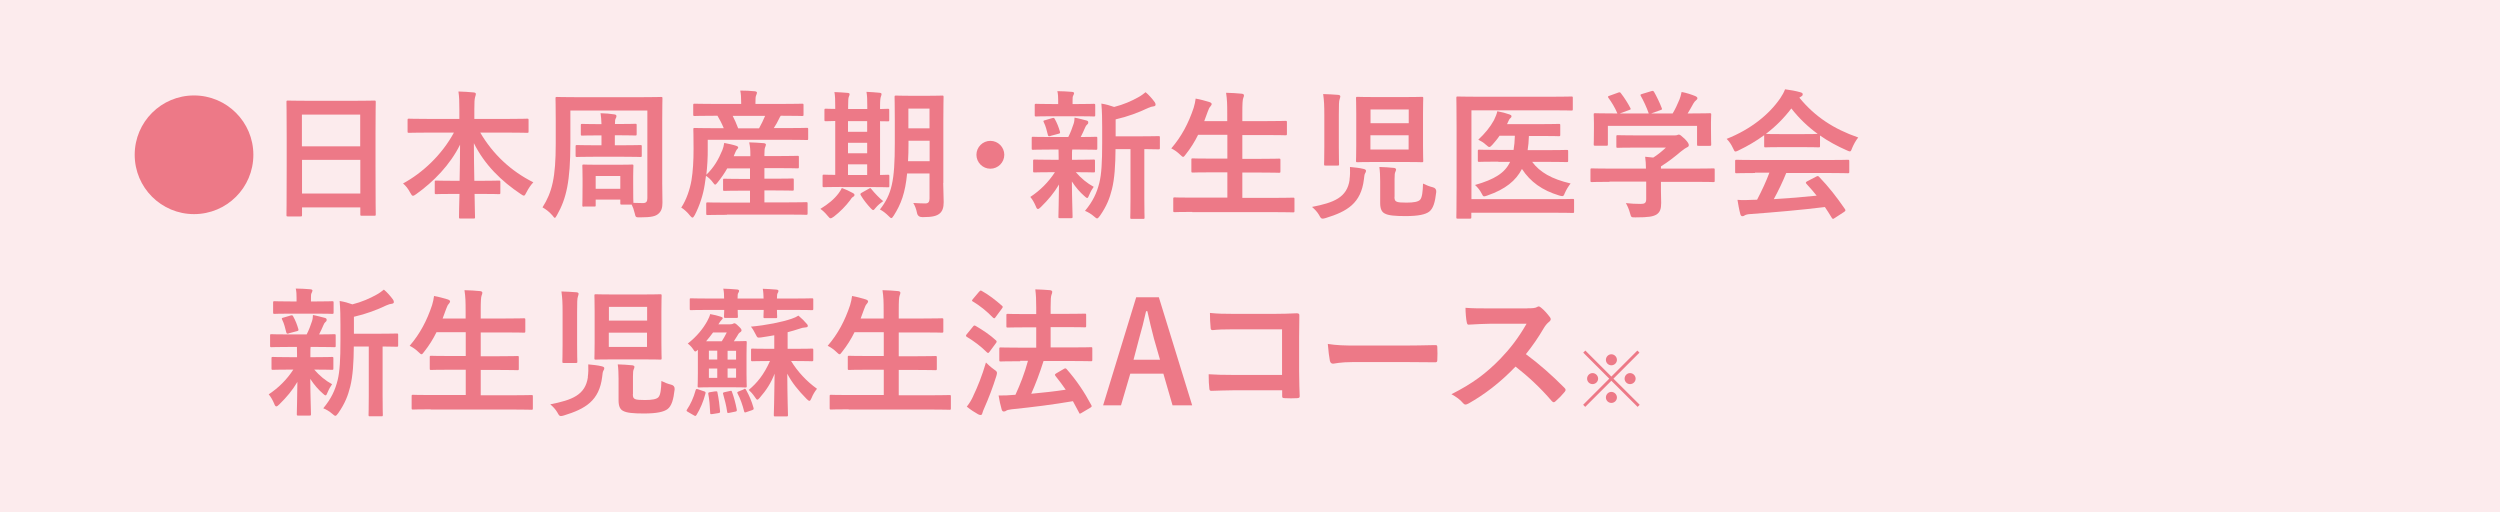 <?xml version="1.0" encoding="UTF-8"?>
<svg id="_レイヤー_2" data-name="レイヤー 2" xmlns="http://www.w3.org/2000/svg" viewBox="0 0 215.3 44.13">
  <defs>
    <style>
      .cls-1 {
        fill: #fcebed;
      }

      .cls-2 {
        fill: #ed7987;
      }
    </style>
  </defs>
  <g id="_レイヤー_1-2" data-name="レイヤー 1">
    <g>
      <rect class="cls-1" width="215.3" height="44.13"/>
      <g>
        <path class="cls-2" d="M21.82,13.33c0,2.83-2.29,5.11-5.11,5.11s-5.11-2.28-5.11-5.11,2.29-5.11,5.11-5.11,5.11,2.29,5.11,5.11Z"/>
        <path class="cls-2" d="M24.8,18.64c-.12,0-.13-.01-.13-.13,0-.08.02-.79.02-4.27v-2.31c0-2.33-.02-3.06-.02-3.13,0-.13.01-.14.13-.14.08,0,.49.02,1.66.02h4.11c1.16,0,1.58-.02,1.66-.02.12,0,.13.01.13.14,0,.07-.02.8-.02,2.77v2.66c0,3.44.02,4.15.02,4.22,0,.12-.01.13-.13.13h-1.07c-.12,0-.13-.01-.13-.13v-.59h-5.02v.65c0,.12-.01.13-.13.13h-1.07ZM26,12.6h5.02v-2.73h-5.02v2.73ZM31.03,16.67v-2.9h-5.02v2.9h5.02Z"/>
        <path class="cls-2" d="M36.77,11.42c-1.09,0-1.46.02-1.54.02-.12,0-.13-.01-.13-.13v-.96c0-.12.01-.13.13-.13.07,0,.44.02,1.54.02h2.79v-.8c0-.68-.01-1.09-.08-1.56.43.01.9.04,1.32.08.11.01.18.06.18.12,0,.11-.05.22-.07.31-.04.16-.06.37-.06,1.01v.84h2.99c1.09,0,1.48-.02,1.55-.02.12,0,.13.01.13.13v.96c0,.12-.01.13-.13.13-.07,0-.46-.02-1.55-.02h-2.48c1.08,1.85,2.63,3.31,4.57,4.28-.22.23-.42.53-.59.86-.1.19-.14.29-.23.29-.05,0-.13-.05-.25-.13-1.68-1.12-3.12-2.52-4.05-4.39,0,1,.02,2.17.04,3.24h.62c1.06,0,1.4-.02,1.48-.02.13,0,.14.01.14.13v.91c0,.12-.01.13-.14.13-.07,0-.42-.02-1.48-.02h-.6c.01,1.02.04,1.8.04,2,0,.11-.01.12-.13.12h-1.12c-.12,0-.13-.01-.13-.12,0-.2.01-.98.04-2h-.52c-1.06,0-1.4.02-1.48.02-.12,0-.13-.01-.13-.13v-.91c0-.12.01-.13.13-.13.07,0,.42.02,1.48.02h.53c.02-1.02.04-2.12.04-3.11-.86,1.74-2.28,3.19-3.78,4.26-.13.1-.22.14-.28.14-.07,0-.13-.07-.23-.26-.18-.34-.37-.59-.62-.8,1.68-.91,3.35-2.47,4.38-4.38h-2.3Z"/>
        <path class="cls-2" d="M50.28,17.8c-.12,0-.13-.01-.13-.13,0-.07.02-.34.02-1.72v-.6c0-.68-.02-.97-.02-1.06,0-.11.01-.12.13-.12.08,0,.38.02,1.28.02h1.58c.9,0,1.2-.02,1.28-.02.12,0,.13.01.13.12,0,.07-.02.35-.02.88v.68c0,1.21.01,1.51.02,1.62.3.01.59.02.82.02.28,0,.38-.13.38-.41v-7.56h-6.63v2.79c0,3.32-.35,4.8-1.15,6.21-.1.16-.13.24-.19.24-.05,0-.1-.07-.2-.2-.3-.35-.61-.56-.86-.7.83-1.31,1.14-2.57,1.14-5.5v-1.93c0-1.24-.02-1.87-.02-1.95,0-.12.01-.13.13-.13.08,0,.49.02,1.65.02h5.66c1.15,0,1.56-.02,1.64-.02.12,0,.13.01.13.13,0,.07-.02.72-.02,1.95v5.35c0,.55.02,1.16.02,1.66,0,.44-.08.74-.35.97-.23.2-.55.31-1.58.31-.37,0-.38,0-.46-.36-.07-.3-.16-.54-.26-.74h-.85c-.12,0-.13-.01-.13-.13v-.3h-2.12v.47c0,.12,0,.13-.13.13h-.89ZM52.95,11.66v.85h.73c1.06,0,1.39-.02,1.46-.02.12,0,.13.01.13.14v.76c0,.12-.01.13-.13.13-.07,0-.41-.02-1.46-.02h-2.52c-1.04,0-1.39.02-1.46.02-.12,0-.13-.01-.13-.13v-.76c0-.13.01-.14.13-.14.07,0,.42.02,1.46.02h.64v-.85h-.31c-.96,0-1.27.02-1.34.02-.12,0-.13-.01-.13-.14v-.74c0-.12.01-.13.13-.13.07,0,.38.02,1.34.02h.31c-.01-.42-.04-.61-.08-.94.44.01.78.04,1.18.1.13.01.19.08.19.14,0,.08-.02.13-.06.2-.06.11-.07.2-.07.49h.4c.95,0,1.27-.02,1.34-.02.12,0,.13.01.13.13v.74c0,.13-.01.14-.13.14-.07,0-.4-.02-1.34-.02h-.4ZM51.3,16.26h2.12v-1.1h-2.12v1.1Z"/>
        <path class="cls-2" d="M62.59,18.5c-1.16,0-1.56.02-1.63.02-.13,0-.14-.01-.14-.14v-.82c0-.12.01-.13.14-.13.07,0,.47.02,1.63.02h2v-1.03h-.64c-1.1,0-1.48.02-1.55.02-.12,0-.13-.01-.13-.13v-.79c0-.12.01-.13.13-.13.07,0,.44.02,1.55.02h.64v-.91h-1.96c-.23.41-.5.8-.82,1.2-.11.14-.17.2-.22.2s-.1-.06-.18-.17c-.2-.28-.42-.46-.61-.59l-.11.76c-.13.85-.42,1.77-.85,2.61-.1.16-.14.23-.2.23-.05,0-.11-.05-.19-.14-.24-.31-.56-.6-.78-.72.44-.67.74-1.55.88-2.35.13-.79.18-1.68.18-2.72,0-1.1-.02-1.58-.02-1.66,0-.12.01-.13.13-.13.07,0,.47.02,1.6.02h.89c-.17-.41-.36-.77-.54-1.07h-.34c-1.15,0-1.54.02-1.61.02-.13,0-.14-.01-.14-.13v-.79c0-.13.01-.14.14-.14.07,0,.46.02,1.61.02h2.38v-.11c0-.46-.02-.76-.08-1.04.44,0,.85.02,1.25.06.12.01.19.06.19.12,0,.08-.04.14-.07.23-.05.11-.06.25-.06.62v.12h2.39c1.15,0,1.55-.02,1.62-.02.12,0,.13.01.13.14v.79c0,.12-.01.13-.13.13-.07,0-.48-.02-1.63-.02h-.2c-.05.06-.08.12-.12.2-.14.3-.3.59-.48.86h1.26c1.13,0,1.51-.02,1.58-.02.11,0,.12.01.12.13v.79c0,.12-.01.13-.12.13-.07,0-.47-.02-1.6-.02h-6.93v.76c.01.76-.04,1.54-.12,2.25.67-.65,1.04-1.31,1.38-2.12.07-.17.12-.37.16-.62.37.07.78.16,1.04.25.14.05.16.1.16.14,0,.06-.04.1-.08.14-.07.07-.16.25-.23.43l-.07.18h1.43v-.13c0-.47-.02-.68-.1-1.06.44.01.84.04,1.25.07.12.01.19.06.19.12,0,.08-.04.16-.07.24-.04.1-.06.25-.06.62v.13h1.28c1.12,0,1.49-.02,1.56-.02.12,0,.13.01.13.13v.82c0,.12-.01.13-.13.13-.07,0-.44-.02-1.56-.02h-1.28v.91h.85c1.1,0,1.48-.02,1.55-.02.12,0,.13.01.13.13v.79c0,.12-.01.13-.13.13-.07,0-.44-.02-1.55-.02h-.85v1.03h1.95c1.16,0,1.57-.02,1.64-.02.12,0,.13.01.13.13v.82c0,.13-.01.14-.13.14-.07,0-.48-.02-1.64-.02h-5.17ZM63.1,9.98c.17.32.32.68.47,1.07h1.8c.2-.36.37-.71.52-1.07h-2.78Z"/>
        <path class="cls-2" d="M71.79,18.67c-.12.08-.19.13-.26.13s-.14-.07-.26-.22c-.23-.28-.43-.46-.62-.59.7-.43,1.19-.84,1.56-1.33.13-.18.22-.31.29-.47.36.14.6.24.92.42.12.06.17.11.17.18,0,.06-.04.12-.13.17-.11.06-.16.16-.26.3-.37.49-.85.98-1.39,1.4ZM72.47,16.1c-1.07,0-1.43.02-1.5.02-.12,0-.13-.01-.13-.13v-.82c0-.12.01-.13.13-.13.06,0,.3.02.96.02v-4.64c-.53.01-.74.02-.79.02-.13,0-.14-.01-.14-.12v-.83c0-.12.01-.13.14-.13.05,0,.26.02.79.02v-.2c0-.6-.01-.92-.07-1.25.37.01.8.04,1.14.07.1.01.17.04.17.11,0,.08-.04.14-.07.23-.04.08-.06.3-.06.83v.22h1.65v-.23c0-.6-.01-.91-.07-1.25.37.02.78.04,1.13.08.11.01.17.05.17.11,0,.08-.04.16-.06.23-.04.1-.07.31-.07.84v.22c.42-.01.62-.02.67-.02.11,0,.12.01.12.13v.83c0,.11-.01.12-.12.12-.05,0-.25-.01-.67-.01v4.63c.43-.01.64-.02.68-.02.11,0,.12.01.12.13v.82c0,.12-.01.13-.12.13-.07,0-.43-.02-1.46-.02h-2.53ZM74.68,11.35v-.92h-1.65v.92h1.65ZM74.68,13.2v-.9h-1.65v.9h1.65ZM74.68,15.07v-.92h-1.65v.92h1.65ZM74.8,16.27c.07-.05.12-.07.14-.07.04,0,.06.02.1.08.25.32.76.85,1.02,1.04-.24.17-.46.35-.66.59-.1.12-.14.18-.2.18-.05,0-.11-.05-.2-.14-.32-.35-.62-.71-.86-1.12-.07-.11-.05-.16.05-.22l.62-.35ZM81.23,15.75c0,.56.04,1.18.04,1.66s-.11.78-.35.98c-.25.2-.58.31-1.48.31q-.4,0-.47-.37c-.06-.32-.19-.65-.32-.85.37.02.73.04,1.03.04.26,0,.37-.12.37-.42v-2.16h-1.93c-.16,1.68-.53,2.65-1.14,3.61-.1.16-.16.23-.22.23s-.12-.06-.24-.18c-.23-.23-.5-.44-.74-.56,1.02-1.32,1.28-2.43,1.28-5.71v-1.98c0-1.25-.02-1.91-.02-1.98,0-.13.01-.14.13-.14.08,0,.37.02,1.24.02h1.48c.88,0,1.16-.02,1.24-.02.12,0,.13.01.13.14,0,.07-.02.73-.02,1.98v5.41ZM80.06,13.87v-1.75h-1.82v.22c0,.56-.01,1.08-.04,1.54h1.86ZM78.23,9.35v1.7h1.82v-1.7h-1.82Z"/>
        <path class="cls-2" d="M86.49,13.33c0,.66-.54,1.2-1.2,1.2s-1.2-.54-1.2-1.2.54-1.2,1.2-1.2,1.2.54,1.2,1.2Z"/>
        <path class="cls-2" d="M90.45,12.88c-1.06,0-1.4.02-1.48.02-.11,0-.12-.01-.12-.13v-.86c0-.12.01-.13.12-.13.07,0,.42.02,1.48.02h1.55c.19-.37.34-.77.46-1.14.06-.18.07-.32.08-.53.4.07.7.17,1.04.25.12.04.14.08.14.17,0,.07-.02.12-.1.18-.07.06-.12.13-.18.28-.13.3-.23.52-.37.79.83,0,1.18-.02,1.3-.02s.13.01.13.13v.86c0,.12-.01.13-.13.13-.07,0-.43-.02-1.48-.02h-.55c-.02.08-.02.24-.02.66v.22h.41c1.02,0,1.37-.02,1.44-.02.12,0,.13.01.13.13v.85c0,.12-.01.13-.13.13-.07,0-.42-.02-1.44-.02h-.08c.46.53.97.95,1.54,1.26-.13.18-.25.37-.42.77-.05.12-.08.19-.14.19-.05,0-.13-.05-.25-.17-.37-.32-.73-.73-1.07-1.25.01,1.67.06,2.61.06,3.03,0,.12-.01.13-.14.13h-.95c-.12,0-.13-.01-.13-.13,0-.4.04-1.27.05-2.77-.43.73-.92,1.31-1.56,1.94-.12.11-.19.17-.25.17-.08,0-.13-.08-.19-.24-.13-.31-.3-.6-.47-.8.85-.56,1.56-1.27,2.12-2.13h-.3c-1.03,0-1.38.02-1.45.02-.12,0-.13-.01-.13-.13v-.85c0-.12.01-.13.13-.13.07,0,.42.02,1.45.02h.62v-.22c0-.28,0-.48-.01-.66h-.7ZM90.66,10.01c-1,0-1.34.02-1.42.02-.12,0-.13-.01-.13-.13v-.83c0-.12.01-.13.13-.13.07,0,.42.02,1.42.02h.47v-.32c0-.28-.01-.54-.07-.79.43.01.82.02,1.25.06.12.01.19.05.19.11,0,.07-.04.13-.07.2-.06.11-.06.2-.06.43v.31h.41c1,0,1.33-.02,1.4-.02.13,0,.14.01.14.13v.83c0,.12-.01.13-.14.13-.07,0-.41-.02-1.4-.02h-2.11ZM90.48,11.71c-.16.05-.2.04-.24-.1-.1-.38-.17-.72-.34-1.06-.07-.13-.06-.17.11-.2l.61-.18c.14-.04.17-.01.22.08.19.34.34.72.44,1.08.04.12.01.16-.12.19l-.68.18ZM96.07,12.83c-.01,1.39-.08,2.54-.31,3.47-.19.76-.44,1.43-1.03,2.28-.11.14-.17.23-.25.23-.06,0-.13-.06-.26-.17-.25-.22-.53-.38-.78-.48.68-.82,1.02-1.54,1.24-2.43.18-.74.24-1.74.24-3.45v-1.31c0-.71-.01-1.34-.07-2.05.42.07.74.16,1.1.29.8-.2,1.52-.52,2.07-.83.26-.14.44-.28.64-.44.28.23.55.54.78.85.06.08.08.16.08.23s-.07.13-.18.14c-.13.01-.26.05-.47.14-.79.38-1.74.74-2.79.98v1.46h2.05c1.16,0,1.56-.02,1.63-.02.12,0,.13.01.13.13v.88c0,.12-.01.13-.13.13-.06,0-.38-.01-1.21-.02v4.22c0,1.13.02,1.59.02,1.65,0,.13-.01.14-.12.14h-.98c-.12,0-.13-.01-.13-.14,0-.06.02-.53.02-1.65v-4.22h-1.28Z"/>
        <path class="cls-2" d="M102.69,18.25c-1.09,0-1.45.02-1.52.02-.12,0-.13-.01-.13-.13v-1.01c0-.12.01-.13.13-.13.07,0,.43.02,1.52.02h3.01v-2.18h-1.32c-1.18,0-1.58.02-1.65.02-.12,0-.13-.01-.13-.13v-.97c0-.11.01-.12.13-.12.07,0,.48.02,1.65.02h1.32v-2.05h-2.52c-.29.59-.64,1.15-1.06,1.68-.11.14-.16.22-.23.22-.06,0-.13-.07-.26-.19-.23-.23-.53-.43-.76-.54.89-1.03,1.49-2.18,1.93-3.5.08-.26.14-.55.17-.79.4.07.83.19,1.16.29.13.04.22.1.22.18,0,.06-.04.12-.12.22-.07.07-.14.2-.23.46l-.29.79h1.98v-.62c0-.85-.01-1.22-.1-1.82.47.01.96.04,1.35.08.12.01.19.07.19.13,0,.08-.02.16-.06.24-.06.16-.08.46-.08,1.33v.66h2.06c1.18,0,1.57-.02,1.64-.02.13,0,.14.01.14.13v.98c0,.12-.01.13-.14.13-.07,0-.47-.02-1.64-.02h-2.06v2.05h1.5c1.18,0,1.58-.02,1.65-.02.12,0,.13.01.13.12v.97c0,.12-.01.13-.13.13-.07,0-.48-.02-1.65-.02h-1.5v2.18h2.84c1.08,0,1.45-.02,1.52-.02.12,0,.13.01.13.13v1.01c0,.12-.01.13-.13.13-.07,0-.44-.02-1.52-.02h-7.16Z"/>
        <path class="cls-2" d="M116.22,15.48c.05-.36.06-.73.04-1.1.41.04.83.08,1.14.16.17.04.24.08.24.17,0,.1-.05.17-.07.2-.08.14-.07.26-.11.54-.25,2.05-1.43,2.76-3.3,3.33-.12.04-.22.05-.26.05-.12,0-.18-.08-.3-.31-.17-.29-.37-.49-.61-.7,1.88-.37,3.02-.8,3.24-2.34ZM114.05,9.91c0-.85-.02-1.22-.1-1.81.44.01.88.04,1.3.07.12.01.18.07.18.13,0,.08-.04.16-.06.24-.06.16-.07.46-.07,1.33v2.78c0,.95.02,1.42.02,1.48,0,.12-.01.13-.14.13h-1.02c-.12,0-.13-.01-.13-.13,0-.07.02-.53.02-1.48v-2.75ZM120.93,8.36c1.07,0,1.44-.02,1.51-.02.12,0,.13.01.13.13,0,.07-.02.47-.02,1.32v2.73c0,.85.02,1.25.02,1.32,0,.12-.01.13-.13.13-.07,0-.44-.02-1.51-.02h-2.51c-1.07,0-1.44.02-1.51.02-.12,0-.13-.01-.13-.13,0-.08.02-.47.02-1.32v-2.73c0-.85-.02-1.25-.02-1.32,0-.12.01-.13.13-.13.07,0,.44.02,1.51.02h2.51ZM118.03,10.61h3.29v-1.18h-3.29v1.18ZM121.31,11.65h-3.29v1.23h3.29v-1.23ZM120.09,16.96c0,.28.07.36.22.42.13.05.37.07.82.07.61,0,1-.07,1.16-.24.19-.19.24-.73.26-1.4.28.14.56.25.85.32q.31.08.29.4c-.1.89-.26,1.43-.61,1.7-.32.24-.92.38-2.03.38-.92,0-1.5-.05-1.81-.23-.23-.12-.38-.37-.38-.9v-1.86c0-.46-.02-.91-.07-1.24.43.01.84.04,1.26.08.1.01.18.07.18.13,0,.08-.04.16-.07.23-.04.1-.06.22-.06.6v1.52Z"/>
        <path class="cls-2" d="M126.71,17.15h7.08c1.15,0,1.56-.02,1.64-.02.12,0,.13.01.13.13v.95c0,.12-.01.13-.13.13-.08,0-.49-.02-1.64-.02h-7.08v.38c0,.12-.01.13-.14.13h-1.02c-.12,0-.13-.01-.13-.13,0-.07.02-.89.02-2.54v-5.19c0-1.64-.02-2.46-.02-2.53,0-.12.01-.13.13-.13.07,0,.48.02,1.6.02h6.6c1.12,0,1.5-.02,1.57-.02.12,0,.13.01.13.13v.95c0,.12-.01.13-.13.13-.07,0-.46-.02-1.57-.02h-7.03v7.66ZM129.04,13.92c-1.16,0-1.57.02-1.64.02-.12,0-.13-.01-.13-.13v-.8c0-.11.01-.12.13-.12.07,0,.48.02,1.64.02h1.31c.06-.36.1-.77.11-1.22h-1.32c-.19.29-.41.54-.62.78-.12.13-.19.19-.26.19s-.14-.06-.3-.2c-.19-.18-.41-.31-.65-.43.56-.52,1.03-1.09,1.35-1.68.14-.29.24-.53.29-.77.43.08.71.16,1.06.28.1.04.16.07.16.16,0,.07-.05.12-.11.17-.06.05-.12.14-.2.34-.02.06-.05.11-.08.16h2.95c1.07,0,1.44-.02,1.51-.02.12,0,.13.01.13.13v.79c0,.13-.01.14-.13.14-.07,0-.44-.02-1.51-.02h-1.06c-.01.43-.05.84-.11,1.22h1.71c1.18,0,1.57-.02,1.64-.02.13,0,.14.01.14.12v.8c0,.12-.01.13-.14.13-.07,0-.47-.02-1.64-.02h-1.32c.66.89,1.68,1.48,3.31,1.86-.2.26-.36.52-.5.83-.07.19-.11.26-.22.26-.06,0-.14-.02-.28-.06-1.44-.44-2.46-1.16-3.19-2.28-.52,1.01-1.43,1.75-2.96,2.28-.14.05-.23.08-.29.08-.1,0-.13-.07-.23-.26-.13-.26-.34-.52-.56-.72,1.68-.48,2.58-1.04,3.02-1.99h-1.01Z"/>
        <path class="cls-2" d="M138.6,15.66c-1.07,0-1.43.02-1.5.02-.12,0-.13-.01-.13-.13v-.92c0-.12.01-.13.13-.13.07,0,.43.02,1.5.02h3.15c-.01-.38-.02-.7-.07-1.02l.7.07c.41-.26.73-.53,1.09-.86h-2.59c-1.1,0-1.49.02-1.55.02-.12,0-.13-.01-.13-.12v-.84c0-.12.01-.13.13-.13.06,0,.44.02,1.55.02h3.25c.17,0,.24,0,.29-.02.06-.02.1-.05.16-.05.1,0,.22.1.52.38.24.25.34.41.34.52,0,.1-.05.16-.14.19-.12.06-.29.16-.58.4-.49.42-1.03.84-1.68,1.25v.19h3c1.07,0,1.43-.02,1.5-.02.12,0,.13.01.13.13v.92c0,.12-.01.13-.13.13-.07,0-.43-.02-1.5-.02h-3v.78c0,.29.02.73.02,1.04,0,.52-.1.78-.38.98-.31.19-.68.26-1.83.26-.37,0-.37.01-.47-.35-.08-.31-.22-.64-.36-.88.48.05.82.07,1.28.07.34,0,.47-.08.47-.42v-1.5h-3.15ZM139.34,7.98c.16-.06.19-.04.26.06.3.38.62.9.8,1.25.06.12.06.13-.11.19l-.79.29h2.49c-.18-.53-.47-1.13-.68-1.5-.07-.12-.04-.13.11-.18l.79-.24c.14-.05.18-.02.24.07.2.34.5.96.66,1.39.04.11.04.12-.13.18l-.78.28h1.85c.23-.38.4-.76.59-1.21.06-.16.12-.35.18-.64.43.08.85.22,1.19.36.11.05.17.11.17.18s-.05.13-.12.18c-.07.05-.17.17-.23.28-.17.31-.31.56-.49.85h.31c1.12,0,1.51-.02,1.58-.02.13,0,.14.01.14.13,0,.07-.02.3-.02.65v.55c0,1.08.02,1.27.02,1.34,0,.13-.01.14-.14.14h-.95c-.12,0-.13-.01-.13-.14v-1.58h-7.68v1.58c0,.12-.01.13-.13.13h-.95c-.13,0-.14-.01-.14-.13,0-.08.02-.28.02-1.36v-.44c0-.44-.02-.66-.02-.74,0-.12.01-.13.14-.13.07,0,.47.02,1.58.02h.32c-.2-.49-.53-1.02-.77-1.34-.07-.11-.06-.13.08-.18l.72-.26Z"/>
        <path class="cls-2" d="M151.92,11.65c-.67.49-1.4.92-2.17,1.29-.14.07-.23.11-.29.11-.08,0-.12-.08-.22-.3-.14-.3-.31-.56-.54-.79,2.09-.83,3.65-2.1,4.61-3.49.2-.3.31-.5.42-.78.47.06.91.14,1.3.25.14.04.22.08.22.17,0,.07-.02.14-.12.19-.07.04-.12.07-.17.11,1.35,1.65,2.97,2.7,5.07,3.43-.23.29-.38.58-.52.9-.08.22-.12.3-.2.3-.06,0-.14-.04-.28-.1-.82-.36-1.59-.78-2.29-1.27v.89c0,.12-.01.13-.13.13-.07,0-.4-.02-1.35-.02h-1.85c-.96,0-1.28.02-1.35.02-.12,0-.13-.01-.13-.13v-.91ZM151.15,14.9c-1.13,0-1.51.02-1.58.02-.13,0-.14-.01-.14-.13v-.9c0-.12.01-.13.14-.13.07,0,.46.02,1.58.02h6.39c1.13,0,1.51-.02,1.58-.02.13,0,.14.01.14.13v.9c0,.12-.01.13-.14.13-.07,0-.46-.02-1.58-.02h-3.71c-.3.74-.66,1.5-1.07,2.25,1.25-.07,2.55-.18,3.69-.3-.28-.34-.55-.67-.88-1.02-.08-.1-.07-.14.07-.22l.77-.4c.13-.07.17-.06.25.02.82.85,1.5,1.72,2.23,2.78.06.1.06.14-.06.23l-.83.54c-.07.05-.11.07-.14.07s-.06-.02-.1-.08c-.2-.34-.41-.65-.6-.94-1.99.25-4.44.46-6.48.61-.19.01-.35.06-.43.11-.06.05-.12.07-.2.07s-.14-.06-.17-.17c-.11-.4-.18-.82-.25-1.24.44.04.84.02,1.31,0,.12,0,.25-.01.38-.01.43-.82.78-1.58,1.06-2.33h-1.25ZM155.25,11.55c.8,0,1.16-.01,1.29-.02-.86-.62-1.62-1.36-2.27-2.19-.64.84-1.37,1.57-2.19,2.19.11.01.44.02,1.32.02h1.85Z"/>
        <path class="cls-2" d="M24.86,29.88c-1.06,0-1.4.02-1.48.02-.11,0-.12-.01-.12-.13v-.86c0-.12.01-.13.12-.13.07,0,.42.02,1.48.02h1.55c.19-.37.34-.77.46-1.14.06-.18.07-.32.08-.53.4.07.7.17,1.04.25.12.04.14.08.14.17,0,.07-.02.12-.1.18-.07.06-.12.13-.18.28-.13.3-.23.52-.37.79.83,0,1.18-.02,1.3-.02s.13.01.13.13v.86c0,.12-.01.13-.13.13-.07,0-.43-.02-1.48-.02h-.55c-.02.08-.02.24-.02.66v.22h.41c1.02,0,1.37-.02,1.44-.02.12,0,.13.01.13.13v.85c0,.12-.01.13-.13.13-.07,0-.42-.02-1.44-.02h-.08c.46.53.97.95,1.54,1.26-.13.18-.25.37-.42.77-.05.12-.08.19-.14.19-.05,0-.13-.05-.25-.17-.37-.32-.73-.73-1.07-1.25.01,1.67.06,2.61.06,3.03,0,.12-.01.13-.14.13h-.95c-.12,0-.13-.01-.13-.13,0-.4.04-1.27.05-2.77-.43.73-.92,1.31-1.56,1.94-.12.11-.19.17-.25.17-.08,0-.13-.08-.19-.24-.13-.31-.3-.6-.47-.8.85-.56,1.56-1.27,2.12-2.13h-.3c-1.03,0-1.38.02-1.45.02-.12,0-.13-.01-.13-.13v-.85c0-.12.01-.13.13-.13.07,0,.42.02,1.45.02h.62v-.22c0-.28,0-.48-.01-.66h-.7ZM25.07,27.01c-1,0-1.34.02-1.42.02-.12,0-.13-.01-.13-.13v-.83c0-.12.01-.13.13-.13.07,0,.42.02,1.42.02h.47v-.32c0-.28-.01-.54-.07-.79.43.01.82.02,1.25.06.12.01.19.05.19.11,0,.07-.04.13-.07.2-.06.11-.06.2-.06.43v.31h.41c1,0,1.33-.02,1.4-.02.13,0,.14.01.14.13v.83c0,.12-.01.13-.14.13-.07,0-.41-.02-1.4-.02h-2.11ZM24.89,28.71c-.16.05-.2.04-.24-.1-.1-.38-.17-.72-.34-1.06-.07-.13-.06-.17.11-.2l.61-.18c.14-.04.17-.01.22.08.19.34.34.72.44,1.08.04.12.01.16-.12.19l-.68.18ZM30.47,29.83c-.01,1.39-.08,2.54-.31,3.47-.19.76-.44,1.43-1.03,2.28-.11.14-.17.23-.25.23-.06,0-.13-.06-.26-.17-.25-.22-.53-.38-.78-.48.68-.82,1.02-1.54,1.24-2.43.18-.74.24-1.74.24-3.45v-1.31c0-.71-.01-1.34-.07-2.05.42.07.74.16,1.1.29.8-.2,1.52-.52,2.07-.83.26-.14.44-.28.64-.44.28.23.55.54.78.85.06.08.08.16.08.23s-.07.13-.18.14c-.13.01-.26.05-.47.14-.79.38-1.74.74-2.79.98v1.46h2.05c1.16,0,1.56-.02,1.63-.02.12,0,.13.01.13.13v.88c0,.12-.01.13-.13.13-.06,0-.38-.01-1.21-.02v4.22c0,1.13.02,1.59.02,1.65,0,.13-.01.14-.12.14h-.98c-.12,0-.13-.01-.13-.14,0-.06.02-.53.02-1.65v-4.22h-1.28Z"/>
        <path class="cls-2" d="M37.1,35.25c-1.09,0-1.45.02-1.52.02-.12,0-.13-.01-.13-.13v-1.01c0-.12.01-.13.13-.13.07,0,.43.02,1.52.02h3.01v-2.18h-1.32c-1.18,0-1.58.02-1.65.02-.12,0-.13-.01-.13-.13v-.97c0-.11.01-.12.13-.12.07,0,.48.02,1.65.02h1.32v-2.05h-2.52c-.29.59-.64,1.15-1.06,1.68-.11.14-.16.22-.23.22-.06,0-.13-.07-.26-.19-.23-.23-.53-.43-.76-.54.89-1.03,1.49-2.18,1.93-3.5.08-.26.14-.55.17-.79.4.07.83.19,1.16.29.13.04.22.1.22.18,0,.06-.04.12-.12.22-.07.07-.14.2-.23.46l-.29.79h1.98v-.62c0-.85-.01-1.22-.1-1.82.47.01.96.04,1.35.08.12.01.19.07.19.13,0,.08-.02.16-.06.24-.06.16-.08.46-.08,1.33v.66h2.06c1.18,0,1.57-.02,1.64-.02.13,0,.14.01.14.13v.98c0,.12-.01.13-.14.13-.07,0-.47-.02-1.64-.02h-2.06v2.05h1.5c1.18,0,1.58-.02,1.65-.02.12,0,.13.01.13.12v.97c0,.12-.01.13-.13.13-.07,0-.48-.02-1.65-.02h-1.5v2.18h2.84c1.08,0,1.45-.02,1.52-.02.12,0,.13.01.13.13v1.01c0,.12-.01.13-.13.13-.07,0-.44-.02-1.52-.02h-7.16Z"/>
        <path class="cls-2" d="M50.62,32.48c.05-.36.06-.73.04-1.1.41.04.83.08,1.14.16.17.04.24.08.24.17,0,.1-.05.17-.07.2-.08.14-.07.26-.11.54-.25,2.05-1.43,2.76-3.3,3.33-.12.04-.22.05-.26.05-.12,0-.18-.08-.3-.31-.17-.29-.37-.49-.61-.7,1.88-.37,3.02-.8,3.24-2.34ZM48.45,26.91c0-.85-.02-1.22-.1-1.81.44.01.88.04,1.3.07.12.01.18.07.18.13,0,.08-.04.16-.06.24-.06.16-.07.46-.07,1.33v2.78c0,.95.02,1.42.02,1.48,0,.12-.01.13-.14.13h-1.02c-.12,0-.13-.01-.13-.13,0-.07.02-.53.02-1.48v-2.75ZM55.34,25.36c1.07,0,1.44-.02,1.51-.02.12,0,.13.01.13.13,0,.07-.02.47-.02,1.32v2.73c0,.85.02,1.25.02,1.32,0,.12-.01.13-.13.13-.07,0-.44-.02-1.51-.02h-2.51c-1.07,0-1.44.02-1.51.02-.12,0-.13-.01-.13-.13,0-.08.02-.47.02-1.32v-2.73c0-.85-.02-1.25-.02-1.32,0-.12.01-.13.13-.13.07,0,.44.02,1.51.02h2.51ZM52.44,27.61h3.29v-1.18h-3.29v1.18ZM55.72,28.65h-3.29v1.23h3.29v-1.23ZM54.5,33.96c0,.28.07.36.22.42.13.05.37.07.82.07.61,0,1-.07,1.16-.24.19-.19.24-.73.26-1.4.28.14.56.25.85.32q.31.08.29.4c-.1.89-.26,1.43-.61,1.7-.32.24-.92.38-2.03.38-.92,0-1.5-.05-1.81-.23-.23-.12-.38-.37-.38-.9v-1.86c0-.46-.02-.91-.07-1.24.43.01.84.04,1.26.08.1.01.18.07.18.13,0,.08-.04.16-.07.23-.04.1-.06.22-.06.6v1.52Z"/>
        <path class="cls-2" d="M60.61,33.69c.17.06.17.08.14.22-.17.65-.44,1.3-.77,1.83-.04.06-.06.08-.1.08s-.07-.02-.14-.06l-.52-.3c-.12-.07-.11-.11-.05-.2.29-.43.56-1,.73-1.63.04-.13.06-.16.23-.1l.47.16ZM60.13,30.1c-.13.12-.2.17-.25.17-.06,0-.11-.07-.19-.2-.12-.18-.3-.37-.46-.48.79-.62,1.31-1.28,1.67-1.92.12-.22.23-.46.26-.62.34.06.67.14.9.22.13.04.18.07.18.13s-.02.08-.08.13c-.06.05-.19.23-.29.4h.98c.12,0,.2-.01.26-.04.05-.02.08-.05.13-.05.06,0,.13.02.37.26.22.2.25.28.25.35s-.05.13-.14.18c-.1.07-.16.17-.24.32l-.28.44c.67,0,.91-.02.98-.02.12,0,.13.01.13.13,0,.07-.02.36-.02,1.06v1.62c0,.7.02,1,.02,1.07,0,.11-.01.12-.13.12-.07,0-.36-.02-1.24-.02h-1.48c-.89,0-1.16.02-1.25.02-.12,0-.13-.01-.13-.12,0-.08.02-.37.02-1.07v-2.07ZM62.36,25.71c0-.31-.01-.58-.07-.85.4.01.85.04,1.19.07.11.01.17.05.17.12,0,.06-.02.11-.07.18-.05.07-.06.2-.06.48h2.24c-.01-.31-.02-.58-.07-.84.38.01.85.04,1.18.07.11.01.17.05.17.11,0,.07-.02.11-.06.18-.05.07-.07.19-.07.48h1.49c1.07,0,1.43-.02,1.5-.02.13,0,.14.01.14.13v.76c0,.12-.01.13-.14.13-.07,0-.43-.02-1.5-.02h-1.49c0,.35.02.52.02.58,0,.12-.01.13-.13.13h-.92c-.12,0-.13-.01-.13-.13,0-.06.01-.23.02-.58h-2.24c0,.35.02.52.02.56,0,.12-.01.13-.13.13h-.94c-.12,0-.13-.01-.13-.13,0-.06.01-.22.02-.56h-1.34c-1.07,0-1.43.02-1.5.02-.13,0-.13-.01-.13-.13v-.76c0-.12,0-.13.13-.13.07,0,.43.02,1.5.02h1.34ZM62.16,29.39c.16-.24.28-.47.43-.76h-1.18c-.18.25-.38.5-.6.76h1.34ZM61.61,33.71c.14-.02.17-.01.18.11.11.53.18,1.08.22,1.58.01.13-.01.16-.16.18l-.5.08c-.17.02-.19.01-.19-.12-.02-.55-.07-1.13-.16-1.6-.02-.13,0-.14.17-.17l.44-.07ZM61.77,30.96v-.76h-.72v.76h.72ZM61.77,32.54v-.8h-.72v.8h.72ZM62.82,35.55c-.16.04-.19.02-.2-.1-.07-.52-.22-1.07-.34-1.5-.04-.12-.02-.14.13-.18l.46-.1c.13-.04.14-.01.18.11.16.44.3.96.4,1.48.02.13,0,.17-.14.19l-.48.1ZM62.66,30.21v.76h.73v-.76h-.73ZM63.39,31.73h-.73v.8h.73v-.8ZM64.05,33.51c.13-.06.16-.02.22.1.25.44.47.96.62,1.5.04.13.02.16-.14.22l-.47.16c-.13.05-.17.05-.2-.08-.12-.49-.32-1.08-.56-1.52-.06-.12-.02-.13.12-.19l.42-.17ZM66.7,28.87c-.37.07-.77.13-1.16.19-.34.04-.31.02-.47-.28-.13-.26-.26-.48-.4-.65,1.33-.12,2.69-.4,3.48-.67.29-.1.42-.16.61-.28.3.26.52.47.71.7.07.07.1.12.1.18,0,.1-.07.13-.23.14-.16.01-.31.04-.49.11-.31.11-.66.2-1.02.3v1.43h.64c1.02,0,1.36-.02,1.43-.02.13,0,.14.01.14.13v.82c0,.13-.01.14-.14.14-.07,0-.41-.02-1.43-.02h-.34c.55.9,1.33,1.75,2.23,2.39-.19.23-.35.5-.47.8-.07.16-.12.24-.18.24s-.13-.05-.24-.16c-.72-.73-1.28-1.42-1.67-2.18.01,2.13.06,3.37.06,3.55,0,.12-.01.13-.13.13h-.96c-.12,0-.13-.01-.13-.13,0-.18.05-1.45.07-3.55-.32.82-.72,1.43-1.27,2.06-.1.12-.16.18-.22.18s-.11-.08-.22-.24c-.17-.25-.37-.47-.52-.6.71-.59,1.31-1.31,1.83-2.49h-.06c-1.02,0-1.37.02-1.44.02-.12,0-.13-.01-.13-.14v-.82c0-.12.01-.13.13-.13.07,0,.42.02,1.44.02h.43v-1.18Z"/>
        <path class="cls-2" d="M73.1,35.25c-1.09,0-1.45.02-1.52.02-.12,0-.13-.01-.13-.13v-1.01c0-.12.01-.13.13-.13.07,0,.43.02,1.52.02h3.01v-2.18h-1.32c-1.18,0-1.58.02-1.65.02-.12,0-.13-.01-.13-.13v-.97c0-.11.01-.12.13-.12.07,0,.48.02,1.65.02h1.32v-2.05h-2.52c-.29.59-.64,1.15-1.06,1.68-.11.14-.16.22-.23.22-.06,0-.13-.07-.26-.19-.23-.23-.53-.43-.76-.54.89-1.03,1.49-2.18,1.93-3.5.08-.26.14-.55.17-.79.4.07.83.19,1.16.29.13.04.22.1.22.18,0,.06-.04.12-.12.22-.07.07-.14.2-.23.46l-.29.79h1.98v-.62c0-.85-.01-1.22-.1-1.82.47.01.96.04,1.35.08.12.01.19.07.19.13,0,.08-.02.16-.06.24-.06.16-.08.46-.08,1.33v.66h2.06c1.18,0,1.57-.02,1.64-.02.13,0,.14.01.14.13v.98c0,.12-.01.13-.14.13-.07,0-.47-.02-1.64-.02h-2.06v2.05h1.5c1.18,0,1.58-.02,1.65-.02.12,0,.13.01.13.12v.97c0,.12-.01.13-.13.13-.07,0-.48-.02-1.65-.02h-1.5v2.18h2.84c1.08,0,1.45-.02,1.52-.02.12,0,.13.01.13.13v1.01c0,.12-.01.13-.13.13-.07,0-.44-.02-1.52-.02h-7.16Z"/>
        <path class="cls-2" d="M83.79,28.13c.08-.11.13-.12.24-.06.59.35,1.2.74,1.74,1.24.05.04.06.07.06.11s-.01.07-.06.13l-.54.73c-.06.08-.1.12-.13.12s-.06-.02-.11-.06c-.52-.52-1.14-.98-1.73-1.33-.05-.04-.07-.06-.07-.1s.02-.07.07-.13l.53-.65ZM83.81,34.11c.38-.79.76-1.73,1.1-2.89.17.17.43.41.7.6.19.13.25.19.25.3,0,.06-.02.14-.06.28-.3.96-.66,1.9-1.02,2.71-.08.19-.16.36-.18.47-.02.1-.07.16-.14.16-.06,0-.12-.01-.22-.06-.3-.17-.62-.37-.98-.66.25-.32.38-.54.55-.9ZM84.33,25.12c.1-.12.13-.12.23-.06.58.32,1.19.79,1.73,1.27.08.07.1.11-.01.25l-.54.73c-.08.12-.11.13-.22.05-.49-.52-1.19-1.08-1.73-1.39-.11-.06-.11-.08,0-.22l.54-.64ZM87.86,31.11c-1.18,0-1.6.02-1.67.02-.12,0-.13-.01-.13-.14v-.94c0-.12.01-.13.13-.13.07,0,.49.02,1.67.02h1.38v-1.75h-.83c-1.15,0-1.55.02-1.61.02-.12,0-.13-.01-.13-.13v-.92c0-.12.01-.13.13-.13.06,0,.46.02,1.61.02h.83v-.53c0-.72-.02-1.12-.08-1.6.46.01.88.04,1.27.07.12.01.19.07.19.14,0,.08-.02.14-.06.24-.06.14-.08.42-.08,1.1v.56h1.31c1.15,0,1.55-.02,1.62-.02.12,0,.13.01.13.13v.92c0,.12-.01.13-.13.13-.07,0-.47-.02-1.62-.02h-1.31v1.75h1.8c1.18,0,1.6-.02,1.67-.02.11,0,.12.01.12.13v.94c0,.13-.01.14-.12.14-.07,0-.49-.02-1.67-.02h-2.41c-.32,1.02-.68,1.97-1.06,2.82,1.06-.1,2-.2,2.97-.35-.28-.41-.58-.8-.88-1.18-.08-.11-.07-.14.07-.23l.65-.38c.12-.07.16-.06.24.02.83.94,1.52,1.96,2.12,3.09.06.12.06.13-.08.23l-.74.44c-.07.05-.12.07-.16.07s-.06-.04-.08-.1c-.17-.32-.34-.65-.52-.97-1.77.3-3.35.5-5.29.7-.25.04-.37.06-.44.11-.07.05-.13.08-.22.08-.1,0-.16-.07-.19-.19-.11-.38-.19-.76-.26-1.19.52,0,.89-.01,1.26-.05.06,0,.13,0,.19-.01.41-.89.78-1.83,1.08-2.93h-.67Z"/>
        <path class="cls-2" d="M102.67,34.91h-1.69l-.79-2.73h-2.85l-.8,2.73h-1.54l2.85-9.31h1.95l2.87,9.31ZM99.36,29.09c-.2-.73-.35-1.42-.55-2.29h-.11c-.2.89-.37,1.56-.58,2.28l-.5,1.9h2.28l-.54-1.88Z"/>
        <path class="cls-2" d="M110.43,28.36h-4.19c-.82,0-1.38.02-1.8.07-.13,0-.18-.06-.18-.2-.04-.32-.06-.89-.06-1.28.72.07,1.14.08,2,.08h3.56c.62,0,1.26-.02,1.9-.05.19,0,.25.05.24.2,0,.64-.02,1.26-.02,1.9v2.87c0,.88.04,1.83.05,2.17,0,.12-.05.16-.22.17-.34.02-.72.02-1.06,0-.19-.01-.23-.02-.23-.2v-.48h-4.13c-.76,0-1.39.04-1.97.05-.11,0-.16-.05-.17-.18-.04-.31-.06-.74-.06-1.25.56.04,1.26.06,2.21.06h4.11v-3.92Z"/>
        <path class="cls-2" d="M116.57,31.18c-1.19,0-1.64.14-1.76.14-.14,0-.24-.07-.28-.25-.06-.28-.13-.84-.18-1.45.78.12,1.38.14,2.59.14h3.86c.91,0,1.83-.02,2.76-.04.18-.01.22.02.22.17.02.36.02.77,0,1.13,0,.14-.05.19-.22.18-.9-.01-1.79-.02-2.67-.02h-4.32Z"/>
        <path class="cls-2" d="M131.55,26.55c.43,0,.65-.01.83-.11.05-.04.08-.05.13-.05.07,0,.13.05.2.1.28.22.55.53.78.84.04.06.06.11.06.16,0,.07-.05.16-.16.24-.16.13-.31.31-.44.53-.49.84-.96,1.51-1.54,2.24,1.15.85,2.22,1.79,3.32,2.9.06.06.1.12.1.17s-.02.11-.08.18c-.23.28-.5.56-.8.82-.05.05-.1.07-.14.07-.06,0-.11-.04-.17-.1-1.01-1.18-2.04-2.12-3.12-2.97-1.36,1.42-2.72,2.43-4.03,3.17-.11.05-.19.1-.28.1-.07,0-.14-.04-.2-.11-.26-.32-.61-.56-1.01-.78,1.87-.95,2.99-1.8,4.22-3.06.86-.9,1.52-1.75,2.25-3.01h-3.09c-.62.01-1.25.04-1.9.08-.1.01-.13-.07-.16-.2-.06-.25-.11-.83-.11-1.25.65.05,1.25.05,2.03.05h3.3Z"/>
        <path class="cls-2" d="M141.21,34.86l-.18.18-2.26-2.25-2.25,2.25-.18-.18,2.25-2.25-2.24-2.24.18-.18,2.24,2.24,2.24-2.24.18.18-2.24,2.24,2.26,2.25ZM137.63,32.61c0,.26-.22.47-.48.47s-.47-.21-.47-.47.21-.48.47-.48.48.22.48.48ZM139.25,30.99c0,.26-.22.47-.48.47s-.47-.21-.47-.47.21-.48.47-.48.48.22.48.48ZM139.25,34.23c0,.26-.22.47-.48.47s-.47-.21-.47-.47.21-.48.47-.48.48.22.48.48ZM140.86,32.61c0,.26-.22.47-.48.47s-.47-.21-.47-.47.21-.48.47-.48.48.22.48.48Z"/>
      </g>
    </g>
  </g>
</svg>